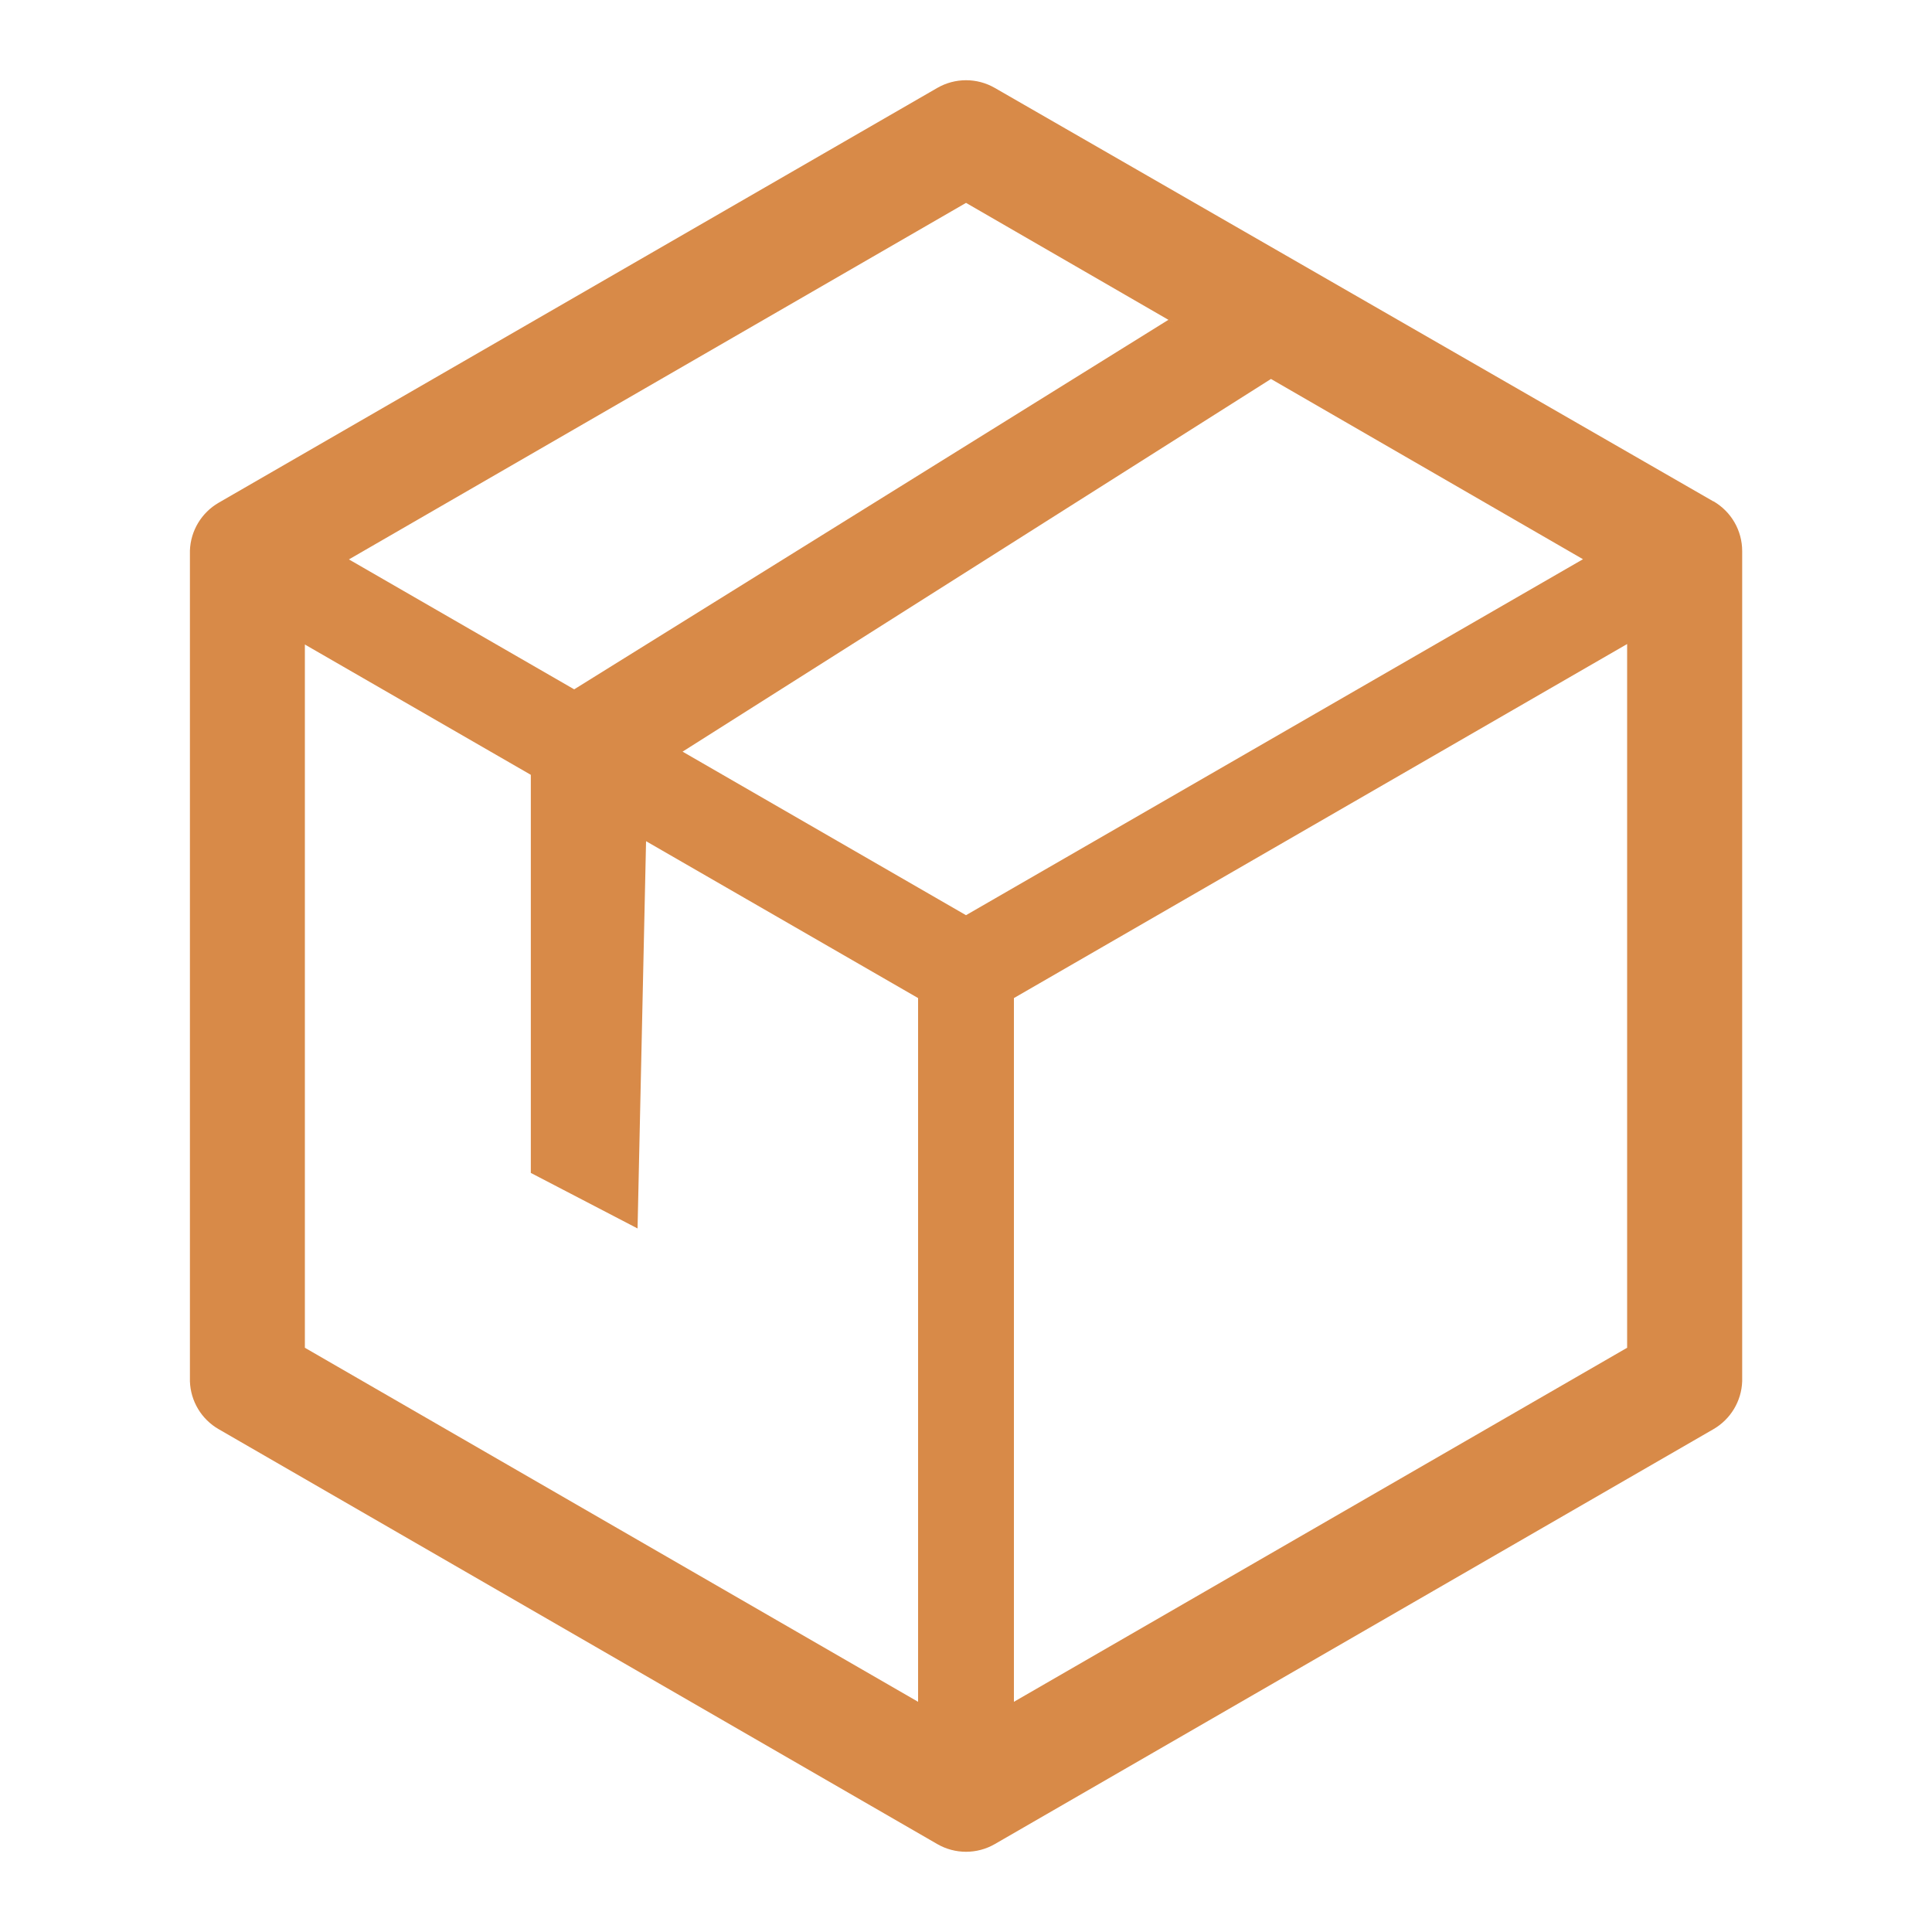 <svg viewBox="0 0 200 200" version="1.1" xmlns="http://www.w3.org/2000/svg" data-name="图层_1" id="_图层_1">
  
  <defs>
    <style>
      .st0 {
        fill: #d88a48;
      }
    </style>
  </defs>
  <path d="M177.36,51.9L102.98,9.1c-1.84-1.06-4.11-1.06-5.95,0L22.64,52.04c-1.78,1.03-2.91,2.9-2.98,4.96v85.99c.07,2.06,1.19,3.93,2.98,4.96l74.39,42.95c1.84,1.06,4.11,1.06,5.95,0l74.39-42.95c1.78-1.03,2.91-2.9,2.98-4.96V57.05c0-2.13-1.13-4.09-2.98-5.16ZM100,21l21.84,12.62-.89-.51-61.51,38.25h0l-23.32-13.45,63.87-36.9ZM95.04,176.17l-63.48-36.65v-72.8l23.39,13.49h0v41.21l11.05,5.75.88-40.09,28.16,16.24v72.85ZM100,94.74l-29.34-16.93h0s60.91-38.58,60.91-38.58l32.3,18.66-63.87,36.85ZM168.44,139.52l-63.48,36.65v-72.85l63.48-36.65v72.85Z" class="st0"></path>
</svg>